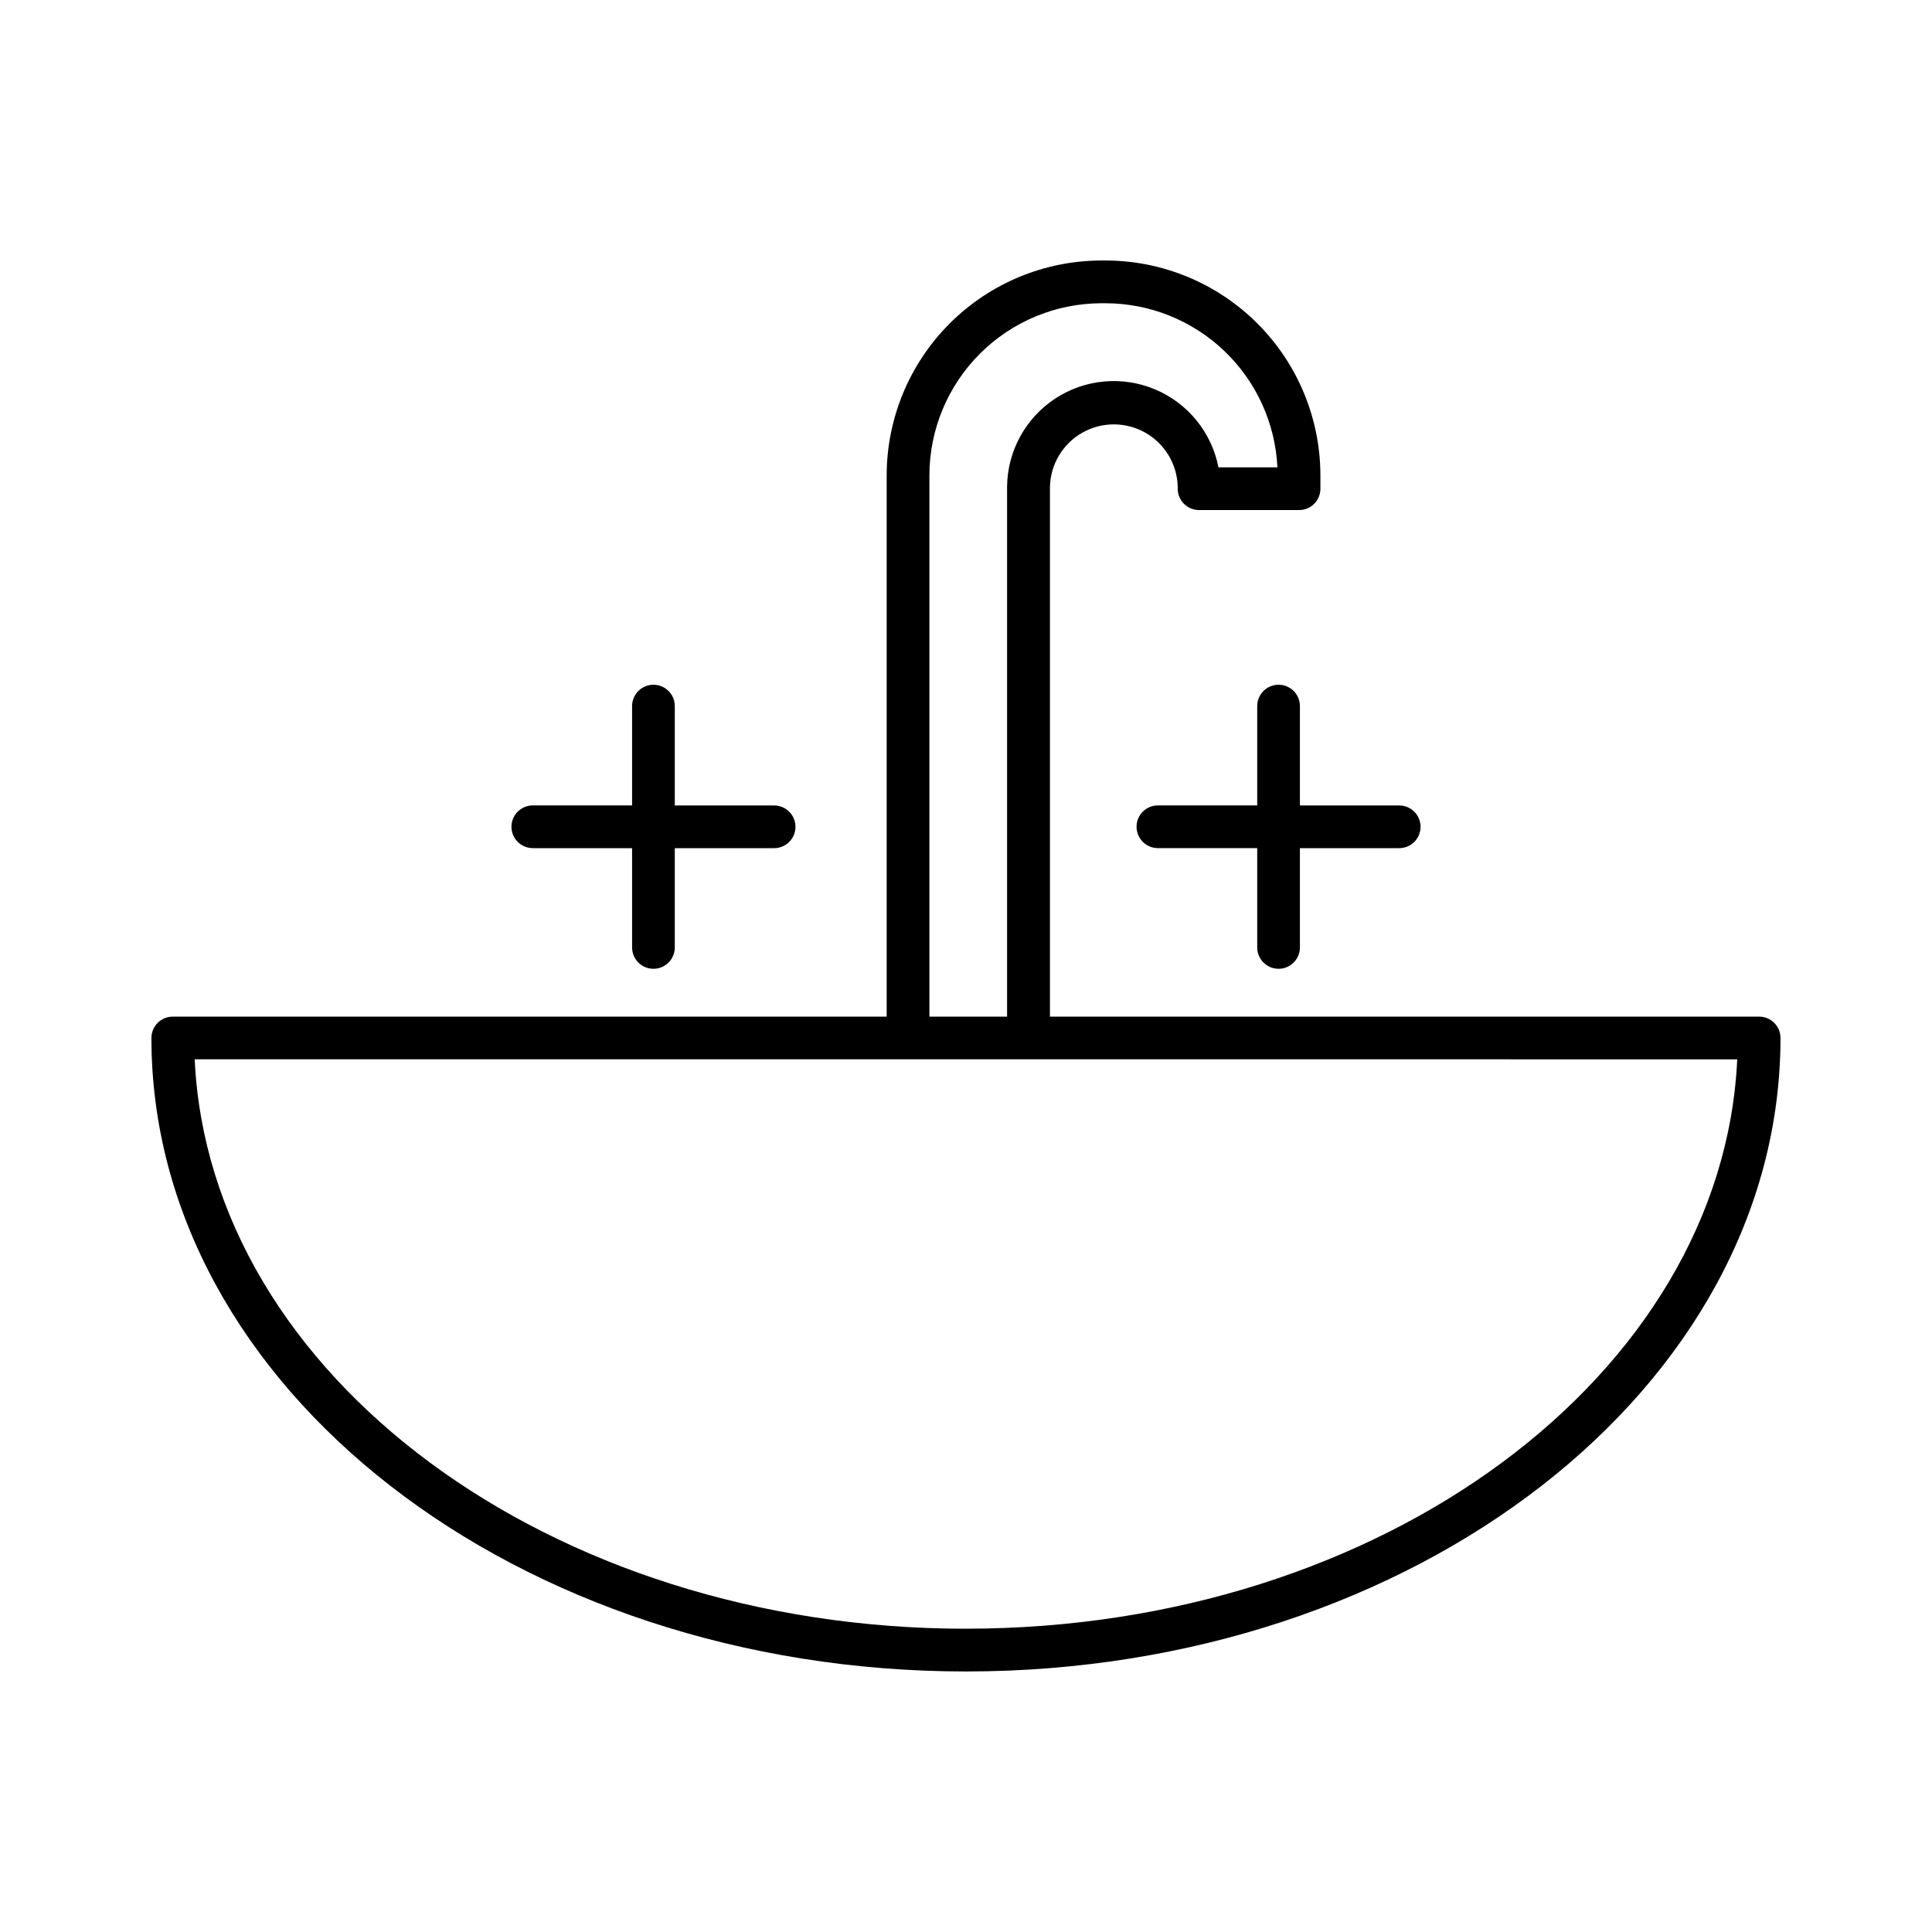 <?xml version="1.0" encoding="UTF-8"?>
<!-- Uploaded to: SVG Repo, www.svgrepo.com, Generator: SVG Repo Mixer Tools -->
<svg fill="#000000" width="800px" height="800px" version="1.1" viewBox="144 144 512 512" xmlns="http://www.w3.org/2000/svg">
 <g>
  <path d="m610.2 413.42h-187.95v-140.43c0.141-5.949 3.398-11.391 8.578-14.324 5.18-2.934 11.52-2.934 16.699 0 5.18 2.934 8.438 8.375 8.582 14.324v0.523c-0.004 1.5 0.59 2.941 1.652 4.004s2.504 1.656 4.004 1.652h26.5c1.5 0.004 2.941-0.59 4.004-1.652s1.656-2.504 1.652-4.004v-3.535c-0.016-15.098-6.019-29.578-16.699-40.254-10.684-10.676-25.16-16.68-40.262-16.688h-1.043c-15.094 0.016-29.566 6.019-40.238 16.695-10.676 10.672-16.68 25.145-16.699 40.238v143.45h-189.19c-1.504-0.004-2.941 0.59-4.004 1.652s-1.656 2.504-1.656 4.004c0 92.566 96.797 167.88 215.86 167.88 119.06 0 215.86-75.305 215.86-167.87 0.004-1.504-0.59-2.949-1.652-4.012-1.059-1.062-2.504-1.66-4.004-1.656zm-219.9-143.44c0.016-12.094 4.828-23.688 13.379-32.238 8.555-8.551 20.148-13.363 32.242-13.379h1.043c11.727 0.016 22.996 4.539 31.48 12.637 8.484 8.094 13.527 19.145 14.086 30.855h-15.625c-1.801-9.25-8.09-16.996-16.777-20.652-8.688-3.66-18.625-2.75-26.5 2.43-7.875 5.176-12.652 13.938-12.742 23.359v140.43h-20.586zm9.695 305.65c-110.31 0-200.49-67.188-204.4-150.9l408.79 0.004c-3.906 83.707-94.09 150.89-204.39 150.89z"/>
  <path d="m488.49 331.12c0-3.125-2.531-5.656-5.656-5.656s-5.656 2.531-5.656 5.656v26.32l-26.324 0.004c-3.125 0-5.656 2.531-5.656 5.656s2.531 5.66 5.656 5.66h26.32l0.004 26.32c0 3.125 2.531 5.66 5.656 5.66s5.656-2.535 5.656-5.66v-26.312h26.312c3.125 0 5.66-2.531 5.66-5.656s-2.535-5.66-5.66-5.66h-26.312z"/>
  <path d="m285.2 368.77h26.312v26.312c0 3.125 2.531 5.66 5.656 5.66s5.66-2.535 5.66-5.66v-26.312h26.32c3.125 0 5.66-2.531 5.66-5.656s-2.535-5.66-5.66-5.66h-26.32v-26.332c0-3.125-2.535-5.656-5.66-5.656s-5.656 2.531-5.656 5.656v26.32l-26.312 0.004c-3.125 0-5.66 2.531-5.66 5.656s2.535 5.66 5.66 5.66z"/>
 </g>
</svg>